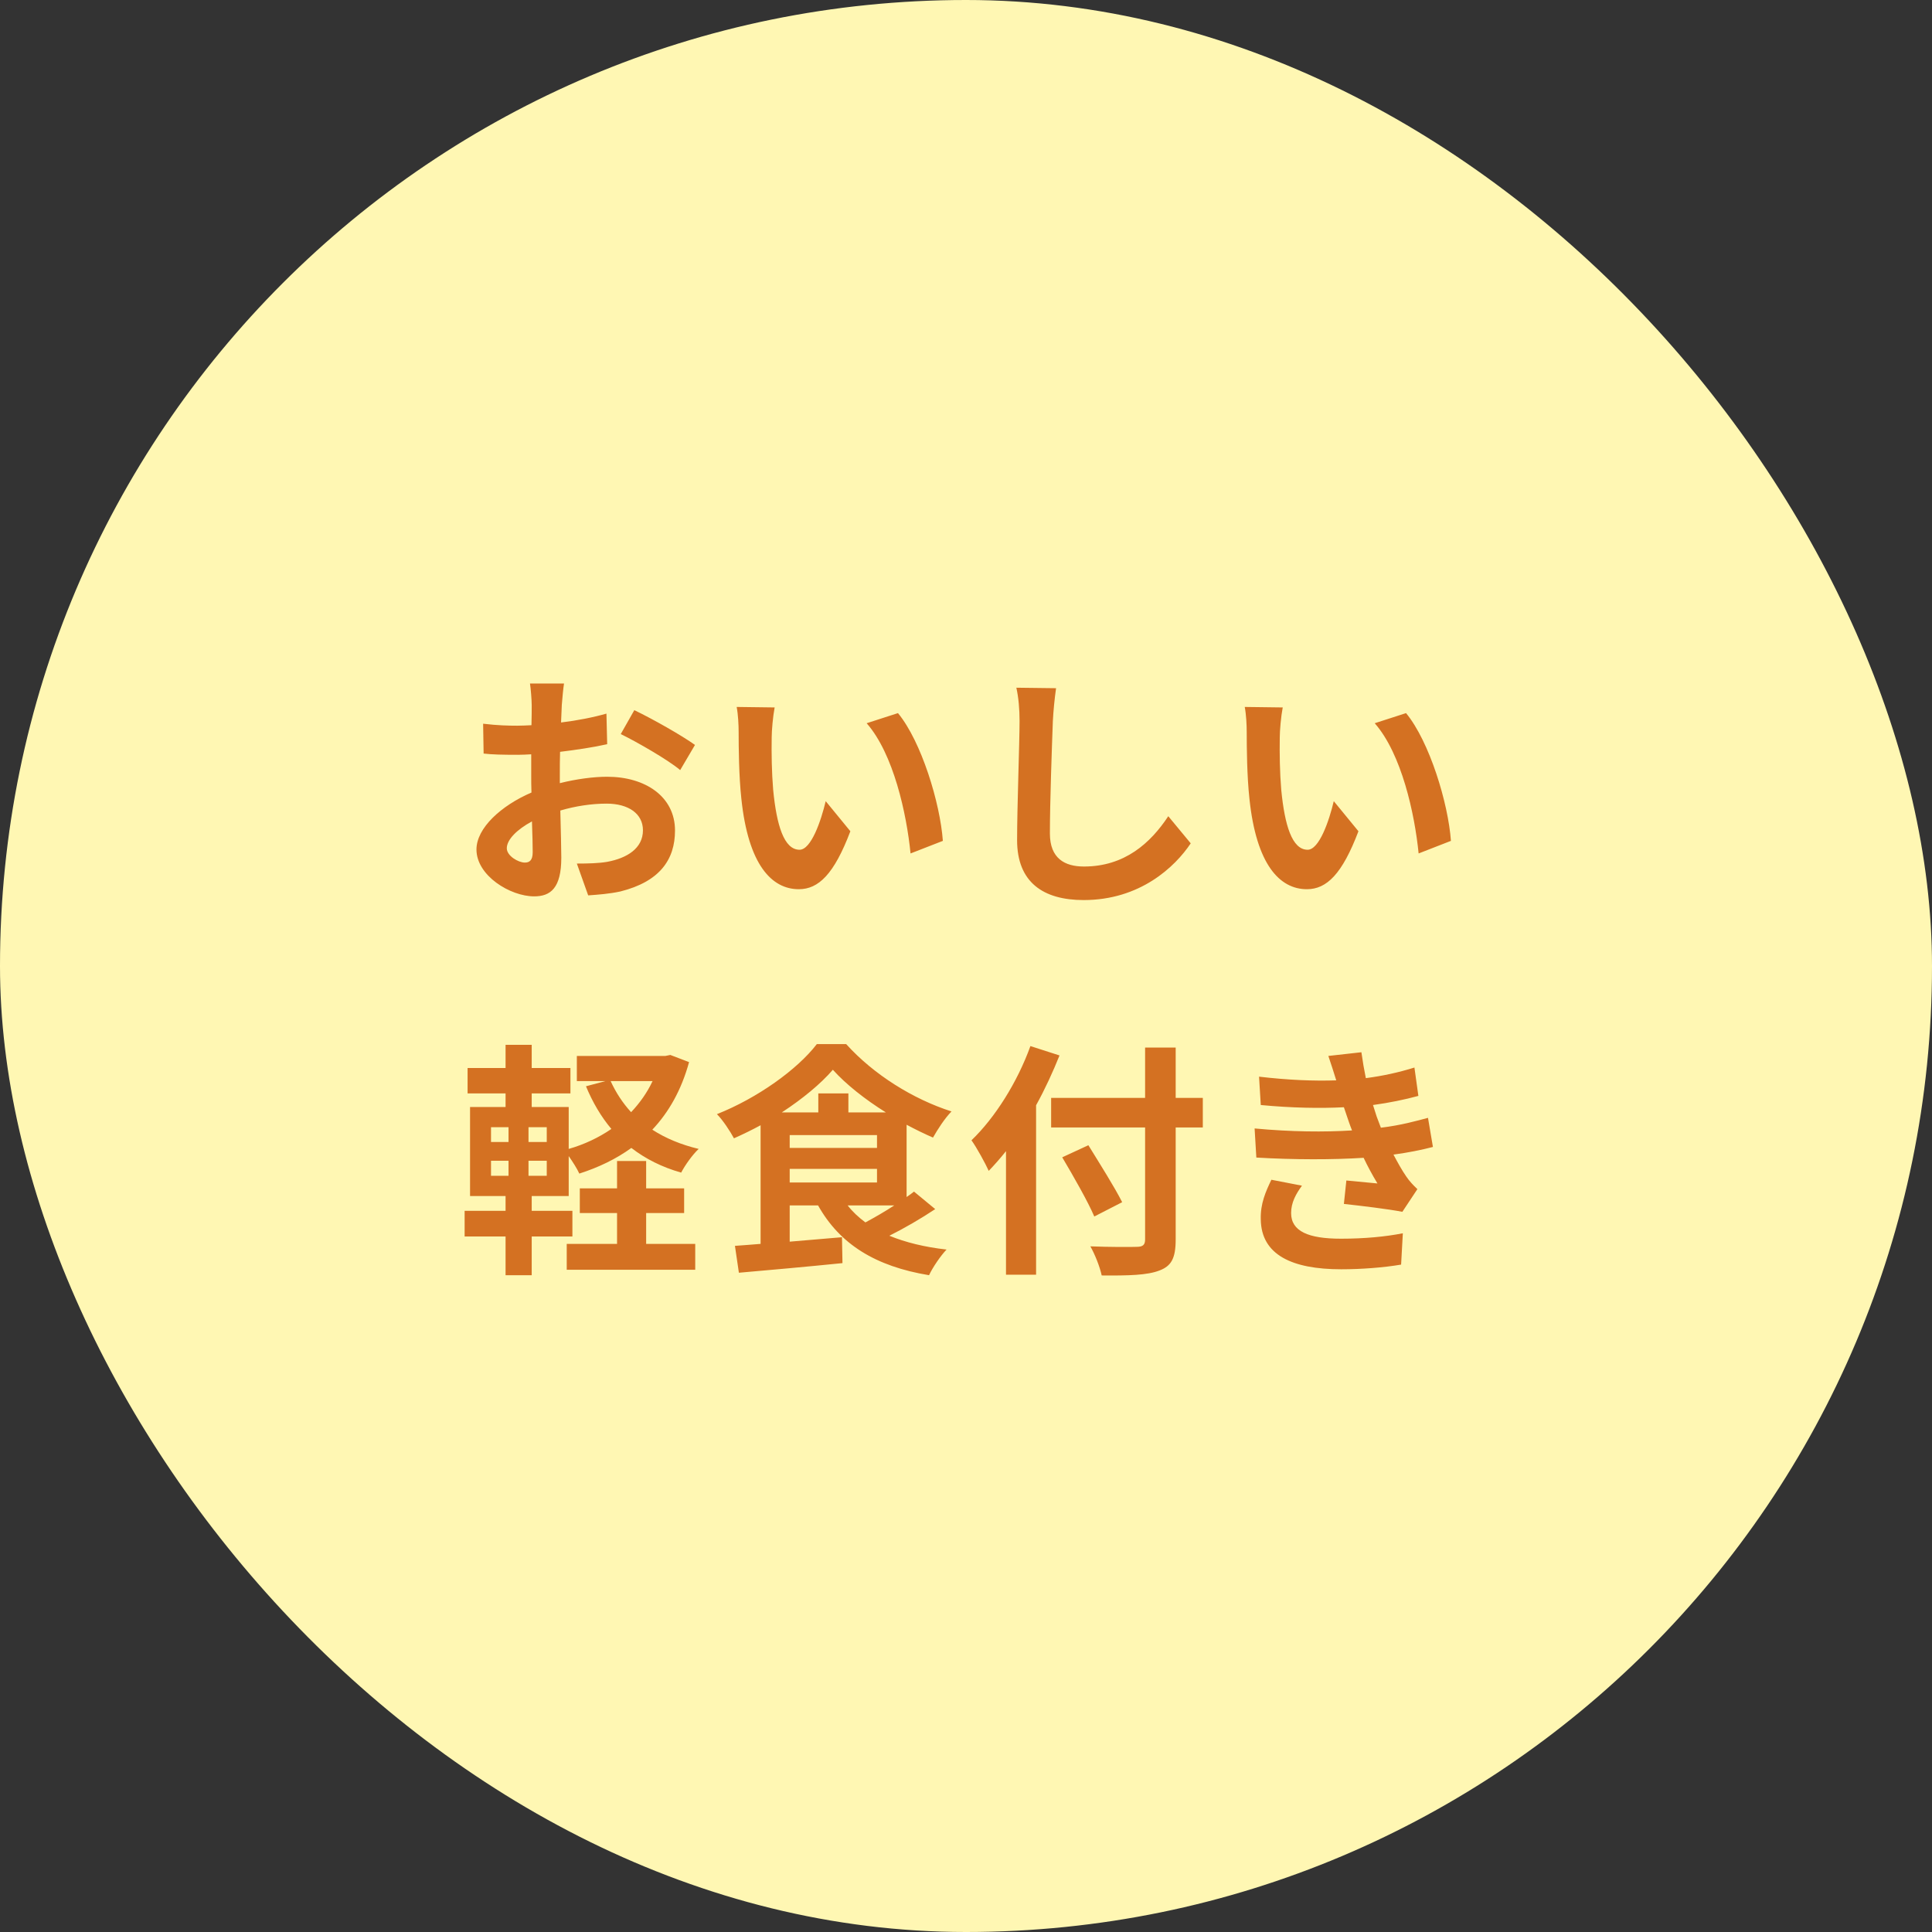 <svg width="188" height="188" viewBox="0 0 188 188" fill="none" xmlns="http://www.w3.org/2000/svg">
<rect x="0" y="0" width="188" height="188" fill="#333333" stroke="none"/>
<rect width="188" height="188" rx="94" fill="#FFF7B3"/>
<path d="M54.884 66.512C54.812 66.944 54.716 67.976 54.668 68.6C54.644 69.128 54.62 69.704 54.596 70.304C56.18 70.112 57.764 69.8 59.012 69.44L59.084 72.416C57.716 72.728 56.06 72.968 54.5 73.16C54.476 73.88 54.476 74.624 54.476 75.32C54.476 75.608 54.476 75.896 54.476 76.208C56.108 75.8 57.764 75.584 59.084 75.584C62.78 75.584 65.684 77.504 65.684 80.816C65.684 83.648 64.196 85.784 60.38 86.744C59.276 86.984 58.22 87.056 57.236 87.128L56.132 84.032C57.212 84.032 58.244 84.008 59.084 83.864C61.028 83.504 62.564 82.544 62.564 80.792C62.564 79.16 61.124 78.2 59.036 78.2C57.548 78.2 55.988 78.44 54.524 78.872C54.572 80.768 54.62 82.64 54.62 83.456C54.62 86.432 53.564 87.224 51.98 87.224C49.652 87.224 46.364 85.208 46.364 82.664C46.364 80.576 48.764 78.392 51.716 77.12C51.692 76.544 51.692 75.968 51.692 75.416C51.692 74.744 51.692 74.072 51.692 73.4C51.236 73.424 50.804 73.448 50.42 73.448C48.812 73.448 47.876 73.424 47.06 73.328L47.012 70.424C48.428 70.592 49.46 70.616 50.324 70.616C50.756 70.616 51.236 70.592 51.716 70.568C51.74 69.728 51.74 69.032 51.74 68.624C51.74 68.12 51.644 66.944 51.572 66.512H54.884ZM61.724 69.104C63.572 69.992 66.356 71.576 67.628 72.488L66.188 74.936C65.036 73.952 61.892 72.152 60.404 71.432L61.724 69.104ZM49.316 82.544C49.316 83.288 50.444 83.936 51.068 83.936C51.5 83.936 51.836 83.744 51.836 82.928C51.836 82.328 51.812 81.224 51.764 79.928C50.3 80.72 49.316 81.704 49.316 82.544ZM75.38 68.84C75.212 69.704 75.092 71.096 75.092 71.768C75.068 73.328 75.092 75.128 75.236 76.856C75.572 80.312 76.292 82.688 77.804 82.688C78.932 82.688 79.892 79.88 80.348 77.96L82.748 80.888C81.164 85.064 79.652 86.528 77.732 86.528C75.092 86.528 72.812 84.152 72.14 77.72C71.9 75.512 71.876 72.704 71.876 71.24C71.876 70.568 71.828 69.536 71.684 68.792L75.38 68.84ZM87.38 69.392C89.66 72.152 91.484 78.152 91.748 81.824L88.604 83.048C88.22 79.184 86.948 73.352 84.332 70.376L87.38 69.392ZM102.764 66.968C102.62 67.976 102.5 69.2 102.452 70.16C102.356 72.752 102.164 78.128 102.164 81.104C102.164 83.528 103.604 84.32 105.476 84.32C109.436 84.32 111.956 82.04 113.684 79.424L115.868 82.064C114.332 84.368 110.924 87.584 105.452 87.584C101.516 87.584 98.972 85.856 98.972 81.752C98.972 78.536 99.212 72.224 99.212 70.16C99.212 69.032 99.116 67.88 98.9 66.92L102.764 66.968ZM124.82 68.84C124.652 69.704 124.532 71.096 124.532 71.768C124.508 73.328 124.532 75.128 124.676 76.856C125.012 80.312 125.732 82.688 127.244 82.688C128.372 82.688 129.332 79.88 129.788 77.96L132.188 80.888C130.604 85.064 129.092 86.528 127.172 86.528C124.532 86.528 122.252 84.152 121.58 77.72C121.34 75.512 121.316 72.704 121.316 71.24C121.316 70.568 121.268 69.536 121.124 68.792L124.82 68.84ZM136.82 69.392C139.1 72.152 140.924 78.152 141.188 81.824L138.044 83.048C137.66 79.184 136.388 73.352 133.772 70.376L136.82 69.392ZM62.876 118.04V121.04H67.652V123.56H55.148V121.04H60.044V118.04H56.42V115.64H60.044V112.976H62.876V115.64H66.572V118.04H62.876ZM63.5 105.2H59.42C59.924 106.304 60.596 107.336 61.412 108.224C62.252 107.336 62.972 106.328 63.5 105.2ZM53.204 111.128V109.688H51.428V111.128H53.204ZM53.204 114.416V112.952H51.428V114.416H53.204ZM47.78 112.952V114.416H49.484V112.952H47.78ZM47.78 109.688V111.128H49.484V109.688H47.78ZM65.228 102.656L67.052 103.352C66.308 106.064 65.084 108.224 63.476 109.928C64.772 110.768 66.284 111.392 67.988 111.8C67.388 112.352 66.644 113.408 66.284 114.104C64.412 113.576 62.804 112.76 61.436 111.704C59.948 112.784 58.244 113.6 56.372 114.2C56.156 113.72 55.724 113.048 55.34 112.496V116.384H51.74V117.824H55.7V120.32H51.74V124.088H49.196V120.32H45.212V117.824H49.196V116.384H45.74V107.72H49.196V106.4H45.5V103.928H49.196V101.672H51.74V103.928H55.508V106.4H51.74V107.72H55.34V111.8C56.852 111.368 58.268 110.696 59.492 109.856C58.484 108.656 57.668 107.264 57.02 105.704L58.916 105.2H56.132V102.752H64.748L65.228 102.656ZM87.02 117.296H82.484C82.964 117.92 83.54 118.448 84.212 118.952C85.1 118.472 86.108 117.896 87.02 117.296ZM76.844 113.744V115.064H85.34V113.744H76.844ZM82.556 108.248H86.204C84.164 106.976 82.292 105.488 81.044 104.096C79.868 105.464 78.092 106.928 76.076 108.248H79.628V106.4H82.556V108.248ZM76.844 110.456V111.704H85.34V110.456H76.844ZM88.94 115.952L91.004 117.656C89.636 118.568 88.028 119.504 86.54 120.248C88.124 120.896 89.972 121.352 92.108 121.592C91.532 122.192 90.764 123.32 90.404 124.088C85.172 123.224 81.716 121.064 79.604 117.296H76.844V120.824L81.932 120.392L81.98 122.912C78.428 123.272 74.66 123.608 71.9 123.848L71.516 121.232C72.26 121.184 73.1 121.112 74.012 121.04V109.496C73.172 109.952 72.284 110.384 71.42 110.768C71.06 110.096 70.34 108.992 69.764 108.416C73.7 106.856 77.588 104.072 79.484 101.6H82.34C85.028 104.576 88.844 106.952 92.588 108.152C91.916 108.848 91.268 109.856 90.788 110.696C89.948 110.336 89.084 109.904 88.22 109.448V116.48C88.484 116.312 88.724 116.12 88.94 115.952ZM100.268 101.792L103.1 102.704C102.452 104.312 101.708 105.944 100.82 107.552V124.04H97.892V112.016C97.34 112.712 96.764 113.36 96.212 113.936C95.9 113.24 95.036 111.656 94.532 110.96C96.812 108.776 98.996 105.32 100.268 101.792ZM117.044 106.832V109.712H114.404V120.608C114.404 122.456 113.972 123.2 112.82 123.632C111.644 124.088 109.844 124.136 107.204 124.112C107.036 123.296 106.532 122.024 106.1 121.28C107.948 121.352 110.06 121.352 110.612 121.328C111.212 121.328 111.428 121.136 111.428 120.608V109.712H102.284V106.832H111.428V101.936H114.404V106.832H117.044ZM109.196 116.984L106.484 118.376C105.86 116.912 104.444 114.44 103.364 112.616L105.908 111.44C106.988 113.192 108.476 115.544 109.196 116.984ZM122.084 109.808C125.66 110.144 128.9 110.168 131.564 110C131.444 109.712 131.348 109.424 131.252 109.16C131.06 108.608 130.916 108.152 130.772 107.744C128.516 107.864 125.708 107.816 122.684 107.528L122.516 104.768C125.372 105.104 127.82 105.2 130.028 105.128C129.788 104.36 129.548 103.592 129.26 102.752L132.476 102.392C132.596 103.256 132.74 104.096 132.908 104.912C134.564 104.696 136.1 104.36 137.636 103.88L138.02 106.64C136.7 107 135.188 107.312 133.604 107.528C133.724 107.912 133.844 108.296 133.964 108.656C134.084 108.992 134.228 109.352 134.372 109.736C136.34 109.496 137.78 109.088 138.956 108.776L139.436 111.608C138.332 111.896 137.036 112.16 135.596 112.352C136.004 113.12 136.412 113.864 136.844 114.488C137.156 114.944 137.492 115.304 137.924 115.712L136.46 117.92C135.116 117.656 132.524 117.344 130.772 117.152L131.012 114.872C132.02 114.968 133.316 115.088 134.036 115.16C133.532 114.32 133.076 113.48 132.692 112.664C129.74 112.856 125.876 112.856 122.252 112.64L122.084 109.808ZM126.692 115.376C126.116 116.168 125.636 117.008 125.636 118.04C125.636 119.816 127.316 120.536 130.484 120.536C132.764 120.536 134.804 120.344 136.508 120.008L136.34 123.056C134.66 123.344 132.476 123.512 130.508 123.512C125.708 123.512 122.732 122.096 122.684 118.664C122.636 117.128 123.164 115.952 123.716 114.8L126.692 115.376Z" fill="#D47122"/>
</svg>

